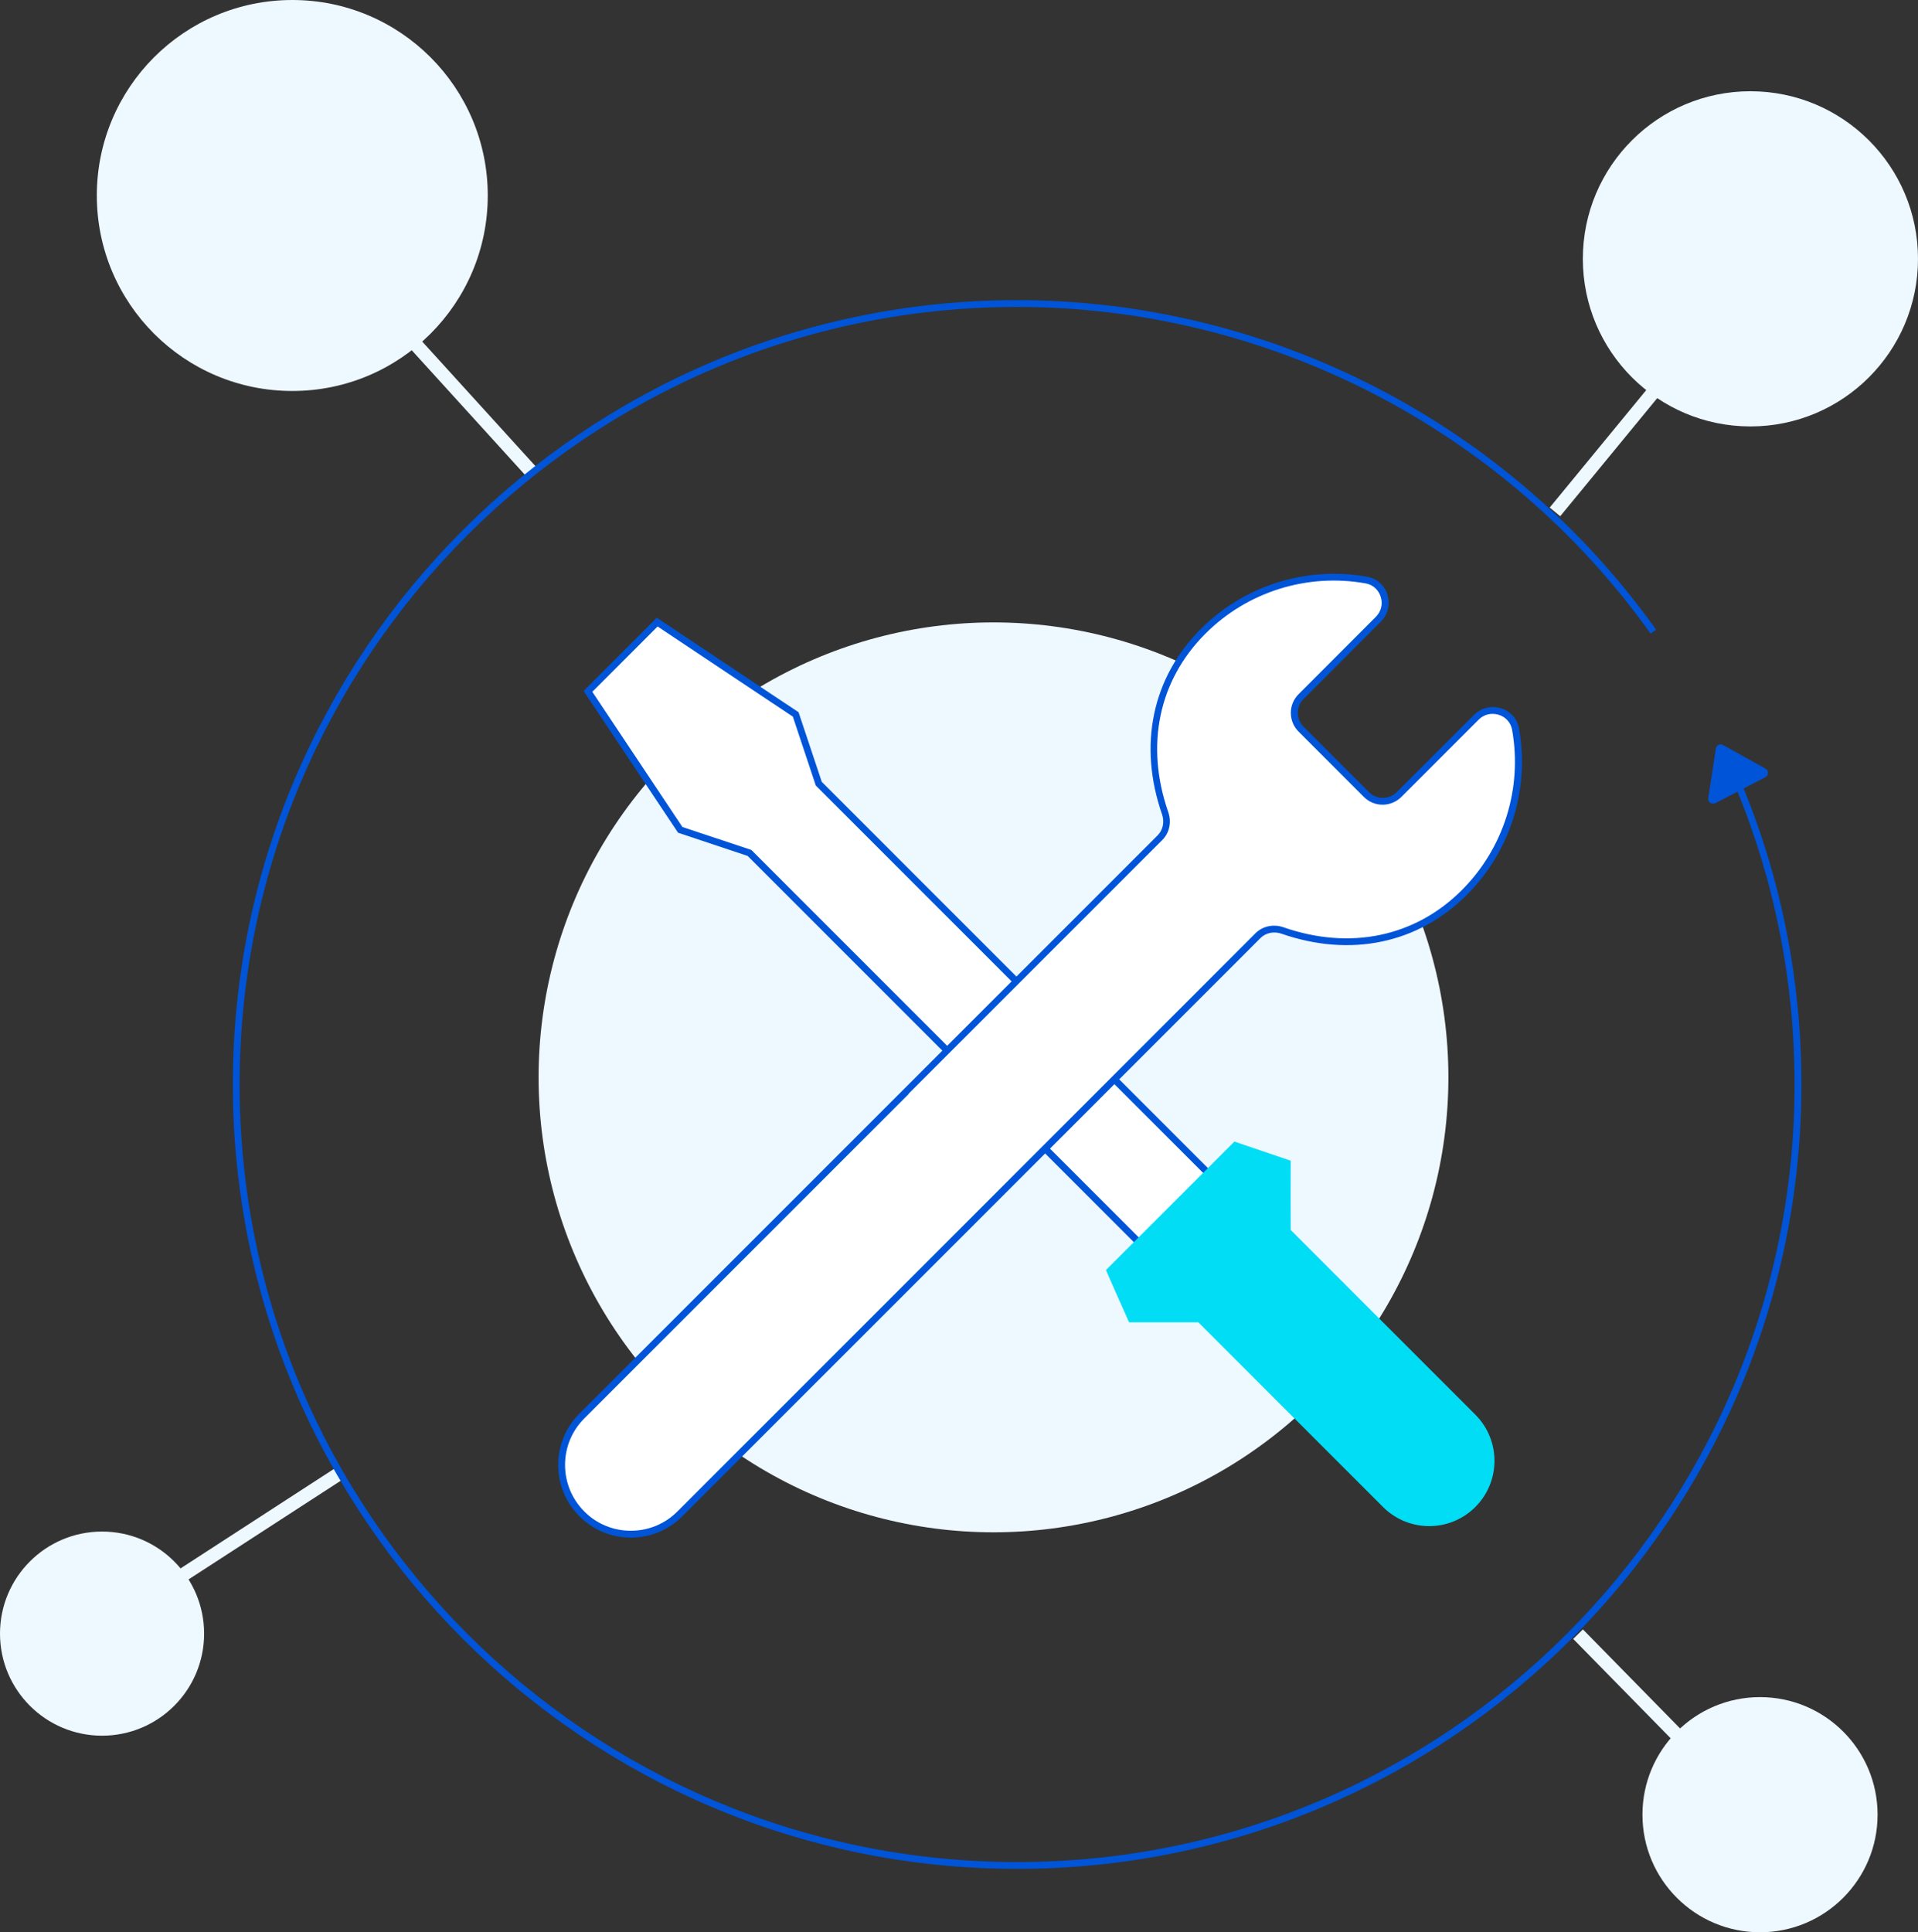 <?xml version="1.0" encoding="UTF-8"?><svg id="Layer_1" xmlns="http://www.w3.org/2000/svg" viewBox="0 0 281.9 283.96"><rect x="0" y="0" width="281.9" height="283.96" fill="#333333" stroke="none"/><defs><style>.cls-1{fill:#eef8ff;}.cls-2{fill:#00ddf4;}.cls-3{fill:#fff;}.cls-4{fill:#0054d7;}.cls-5{fill:#0054d7;}</style></defs><circle class="cls-1" cx="257.27" cy="38.04" r="24.63"/><circle class="cls-1" cx="146.02" cy="158.33" r="66.86"/><circle class="cls-1" cx="42.96" cy="28.73" r="28.73"/><circle class="cls-1" cx="258.68" cy="266.69" r="17.28"/><rect class="cls-1" x="63.22" y="33.07" width="2" height="41.97" transform="translate(-19.66 57.26) rotate(-42.27)"/><rect class="cls-1" x="10.59" y="227.1" width="42.96" height="2" transform="translate(-118.94 54.16) rotate(-32.96)"/><rect class="cls-1" x="244.07" y="234.76" width="2" height="37.5" transform="translate(-107.41 244.19) rotate(-44.45)"/><rect class="cls-1" x="221.68" y="59.71" width="37.59" height="2" transform="translate(40.9 207.96) rotate(-50.59)"/><circle class="cls-1" cx="15" cy="240.08" r="15"/><polyline class="cls-3" points="167.83 183.02 110.16 125.35 99.98 121.96 86.41 101.6 96.59 91.42 116.95 104.99 120.34 115.17 178.01 172.84"/><polygon class="cls-5" points="167.48 183.38 109.89 125.79 99.66 122.38 85.77 101.54 96.53 90.78 117.37 104.67 120.78 114.9 178.36 172.49 177.66 173.2 119.9 115.44 116.53 105.32 96.65 92.07 87.06 101.67 100.3 121.54 110.43 124.91 168.19 182.67 167.48 183.38"/><path class="cls-2" d="M203.27,221.47l-27.14-27.14s-10.18,0-10.18,0c0,0-3.43-7.65-3.39-7.69l18.87-18.87s8.27,2.81,8.27,2.81c0,0-.02,10.16,0,10.18l27.14,27.14c3.75,3.75,3.75,9.82,0,13.57h0c-3.75,3.75-9.82,3.75-13.57,0Z"/><path class="cls-4" d="M92.72,216.95c-.42,0-.85-.16-1.17-.49-.65-.65-.65-1.69,0-2.34l4.8-4.8c.65-.64,1.69-.65,2.34,0,.65.65.65,1.69,0,2.34l-4.8,4.8c-.32.32-.75.48-1.17.48Z"/><path class="cls-3" d="M222.76,107.17c-.48-2.68-3.83-3.68-5.75-1.76l-11.37,11.36c-1.33,1.32-3.47,1.32-4.8,0l-9.6-9.6c-1.32-1.32-1.32-3.47,0-4.8l11.36-11.37c1.92-1.92.92-5.27-1.76-5.75-8.45-1.51-17.47.99-24,7.52-7.5,7.5-8.82,17.42-5.59,26.73.44,1.27.18,2.67-.77,3.61l-36.83,36.84h0s-48.14,48.13-48.14,48.13c-3.97,3.97-3.98,10.42,0,14.39,3.98,3.97,10.42,3.97,14.39,0l40.16-40.16h0s44.81-44.82,44.81-44.82c.95-.95,2.35-1.21,3.61-.77,9.31,3.23,19.23,1.91,26.73-5.59,6.53-6.53,9.03-15.55,7.52-24Z"/><path class="cls-5" d="M92.72,225.97c-2.85,0-5.53-1.11-7.55-3.13s-3.13-4.7-3.13-7.55c0-2.85,1.11-5.53,3.13-7.55l48.58-48.58h0s36.39-36.39,36.39-36.39c.79-.79,1.04-1.98.65-3.1-3.53-10.16-1.45-20.09,5.71-27.25,6.39-6.39,15.53-9.26,24.44-7.66,1.43.26,2.54,1.24,2.98,2.64.44,1.4.07,2.92-.96,3.95l-11.36,11.37c-1.13,1.13-1.13,2.96,0,4.09l9.6,9.6c1.13,1.13,2.96,1.13,4.09,0l11.37-11.36c1.03-1.03,2.55-1.4,3.96-.96,1.4.44,2.39,1.55,2.64,2.98h0c1.6,8.91-1.27,18.05-7.66,24.44-7.16,7.15-17.09,9.24-27.25,5.71-1.12-.39-2.31-.14-3.1.65l-45.19,45.2h0s-39.78,39.77-39.78,39.77c-2.02,2.02-4.7,3.13-7.55,3.13ZM133.57,160.76l-47.69,47.69c-1.83,1.83-2.83,4.26-2.83,6.84,0,2.58,1.01,5.01,2.83,6.84s4.26,2.83,6.84,2.83,5.02-1.01,6.84-2.83l40.53-40.53h0s44.43-44.44,44.43-44.44c1.06-1.06,2.64-1.4,4.13-.88,9.79,3.4,19.34,1.4,26.21-5.47,6.16-6.16,8.92-14.97,7.38-23.56h0c-.19-1.05-.92-1.88-1.96-2.2-1.07-.33-2.17-.07-2.95.71l-11.37,11.36c-1.52,1.52-3.99,1.52-5.5,0l-9.6-9.6c-1.52-1.52-1.52-3.99,0-5.5l11.36-11.37c.78-.78,1.05-1.88.71-2.95-.33-1.04-1.15-1.77-2.2-1.96-8.59-1.54-17.39,1.22-23.56,7.38-6.88,6.87-8.87,16.43-5.47,26.21.52,1.49.18,3.07-.88,4.13l-37.28,37.28h0Z"/><path class="cls-5" d="M149.49,274.65c-63.56,0-115.27-51.71-115.27-115.27s51.71-115.27,115.27-115.27c37.19,0,72.3,18.1,93.92,48.43l-.81.58c-21.43-30.06-56.24-48.01-93.11-48.01-63.01,0-114.27,51.26-114.27,114.27s51.26,114.27,114.27,114.27,114.27-51.26,114.27-114.27c0-14.99-2.86-29.56-8.49-43.31l.93-.38c5.68,13.87,8.57,28.57,8.57,43.69,0,63.56-51.71,115.27-115.27,115.27Z"/><path class="cls-5" d="M252.1,118.04l7.37-3.82c.5-.26.51-.98.02-1.26l-6.25-3.48c-.43-.24-.98.02-1.05.52l-1.12,7.3c-.09.58.52,1.01,1.03.74Z"/></svg>